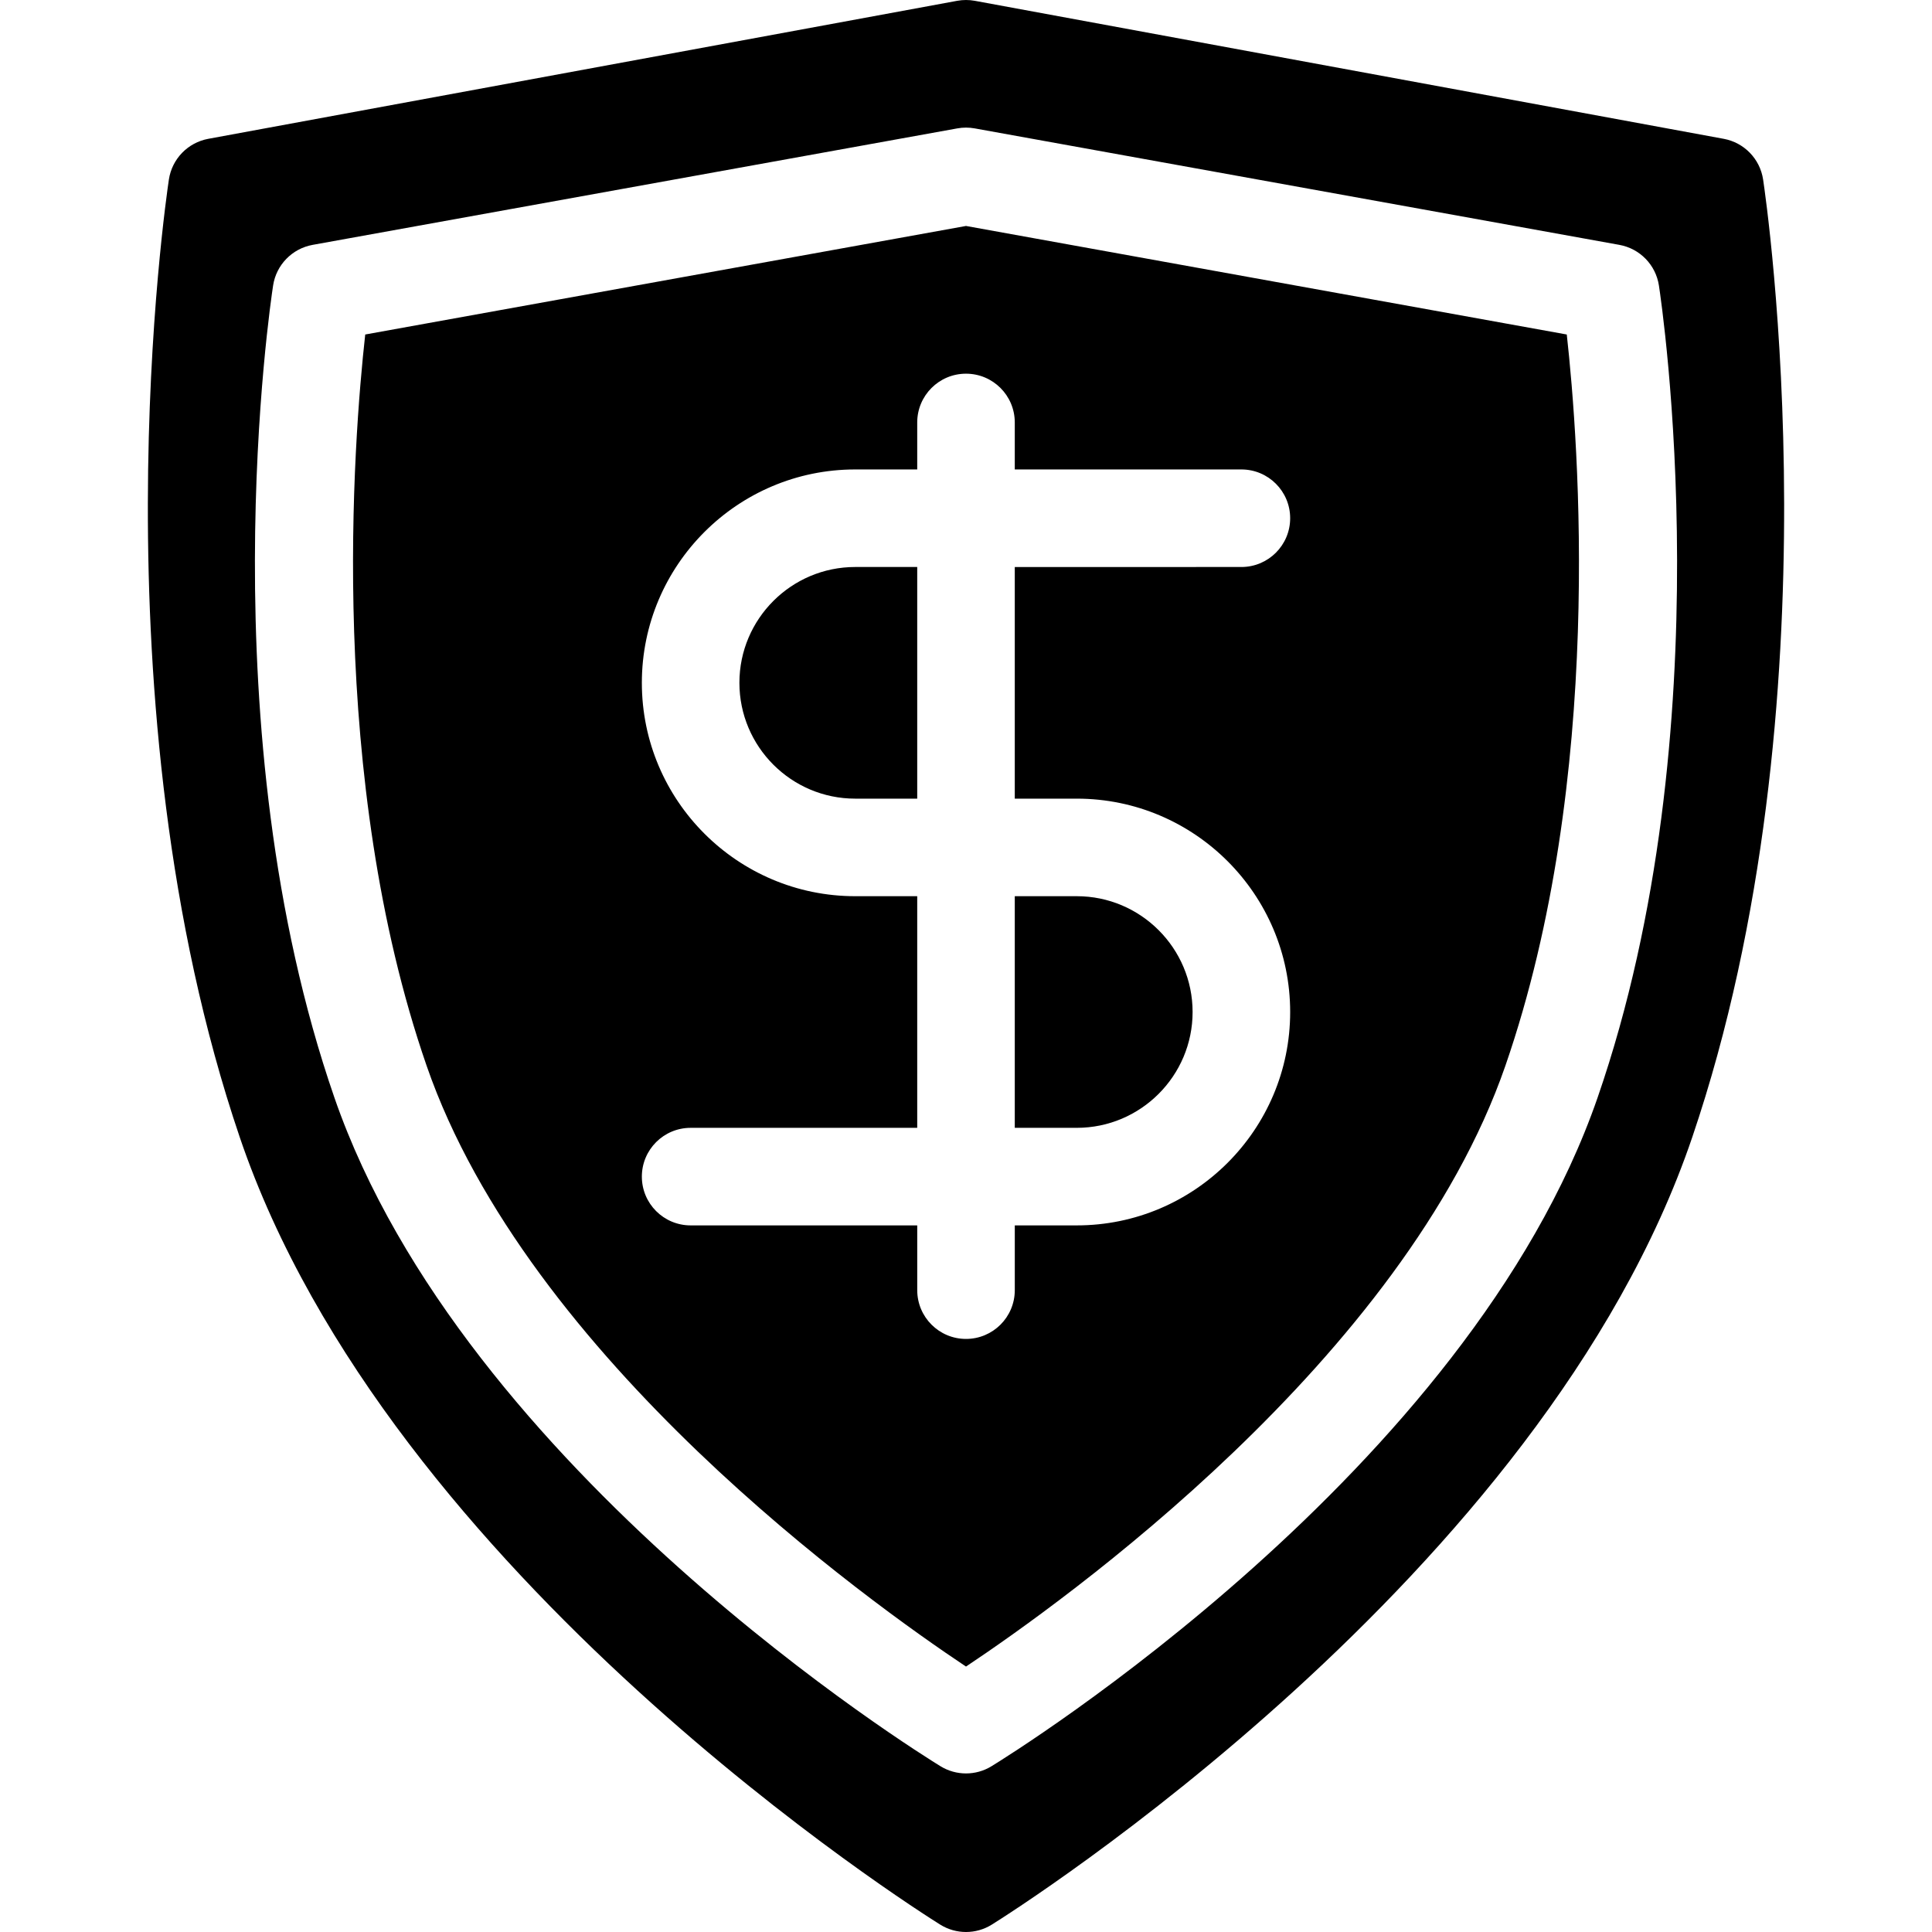 <?xml version="1.0" encoding="iso-8859-1"?>
<!-- Uploaded to: SVG Repo, www.svgrepo.com, Generator: SVG Repo Mixer Tools -->
<!DOCTYPE svg PUBLIC "-//W3C//DTD SVG 1.1//EN" "http://www.w3.org/Graphics/SVG/1.1/DTD/svg11.dtd">
<svg fill="#000000" height="800px" width="800px" version="1.1" id="Capa_1" xmlns="http://www.w3.org/2000/svg" xmlns:xlink="http://www.w3.org/1999/xlink" 
	 viewBox="0 0 198.04 198.04" xml:space="preserve">
<path d="M180.728,18.401c-0.318-2.11-1.94-3.785-4.038-4.171L99.926,0.083c-0.6-0.11-1.213-0.11-1.813,0L21.35,14.23
	c-2.098,0.386-3.72,2.062-4.038,4.171c-0.327,2.169-7.841,53.636,7.259,98.157c15.281,45.056,69.502,79.289,71.803,80.724
	c0.81,0.505,1.729,0.758,2.646,0.758s1.837-0.252,2.646-0.758c2.301-1.435,56.522-35.668,71.803-80.724
	C188.569,72.037,181.055,20.57,180.728,18.401z M163.76,112.515c-13.246,38.292-60.142,67.32-62.132,68.537
	c-0.801,0.49-1.704,0.734-2.608,0.734s-1.809-0.245-2.608-0.734c-1.99-1.217-48.885-30.245-62.132-68.537
	C21.213,74.742,27.712,31.1,27.995,29.26c0.324-2.11,1.952-3.781,4.053-4.16l66.084-11.94c0.588-0.106,1.189-0.106,1.777,0
	l66.084,11.94c2.101,0.379,3.729,2.05,4.053,4.16C170.329,31.1,176.828,74.742,163.76,112.515z M87.662,58.12h6.358v23.745h-6.358
	c-6.545,0-11.869-5.325-11.869-11.875C75.793,63.445,81.117,58.12,87.662,58.12z M104.02,91.865h6.356
	c6.546,0,11.872,5.326,11.872,11.872s-5.326,11.872-11.872,11.872h-6.356V91.865z M160.602,34.288L99.02,23.162L37.438,34.288
	c-1.218,10.945-3.907,45.474,6.293,74.958C54.11,139.249,89.14,164.25,99.02,170.831c9.881-6.581,44.911-31.583,55.289-61.585
	C164.509,79.762,161.821,45.234,160.602,34.288z M110.377,81.865c12.061,0,21.872,9.812,21.872,21.872s-9.812,21.872-21.872,21.872
	h-6.356v6.638c0,2.761-2.238,5-5,5s-5-2.239-5-5v-6.638H70.793c-2.762,0-5-2.239-5-5s2.238-5,5-5H94.02V91.865h-6.358
	c-12.059,0-21.869-9.811-21.869-21.869c0-12.065,9.811-21.875,21.869-21.875h6.358v-4.816c0-2.761,2.238-5,5-5s5,2.239,5,5v4.816
	h23.229c2.762,0,5,2.239,5,5s-2.238,5-5,5H104.02v23.745H110.377z"/>
</svg>